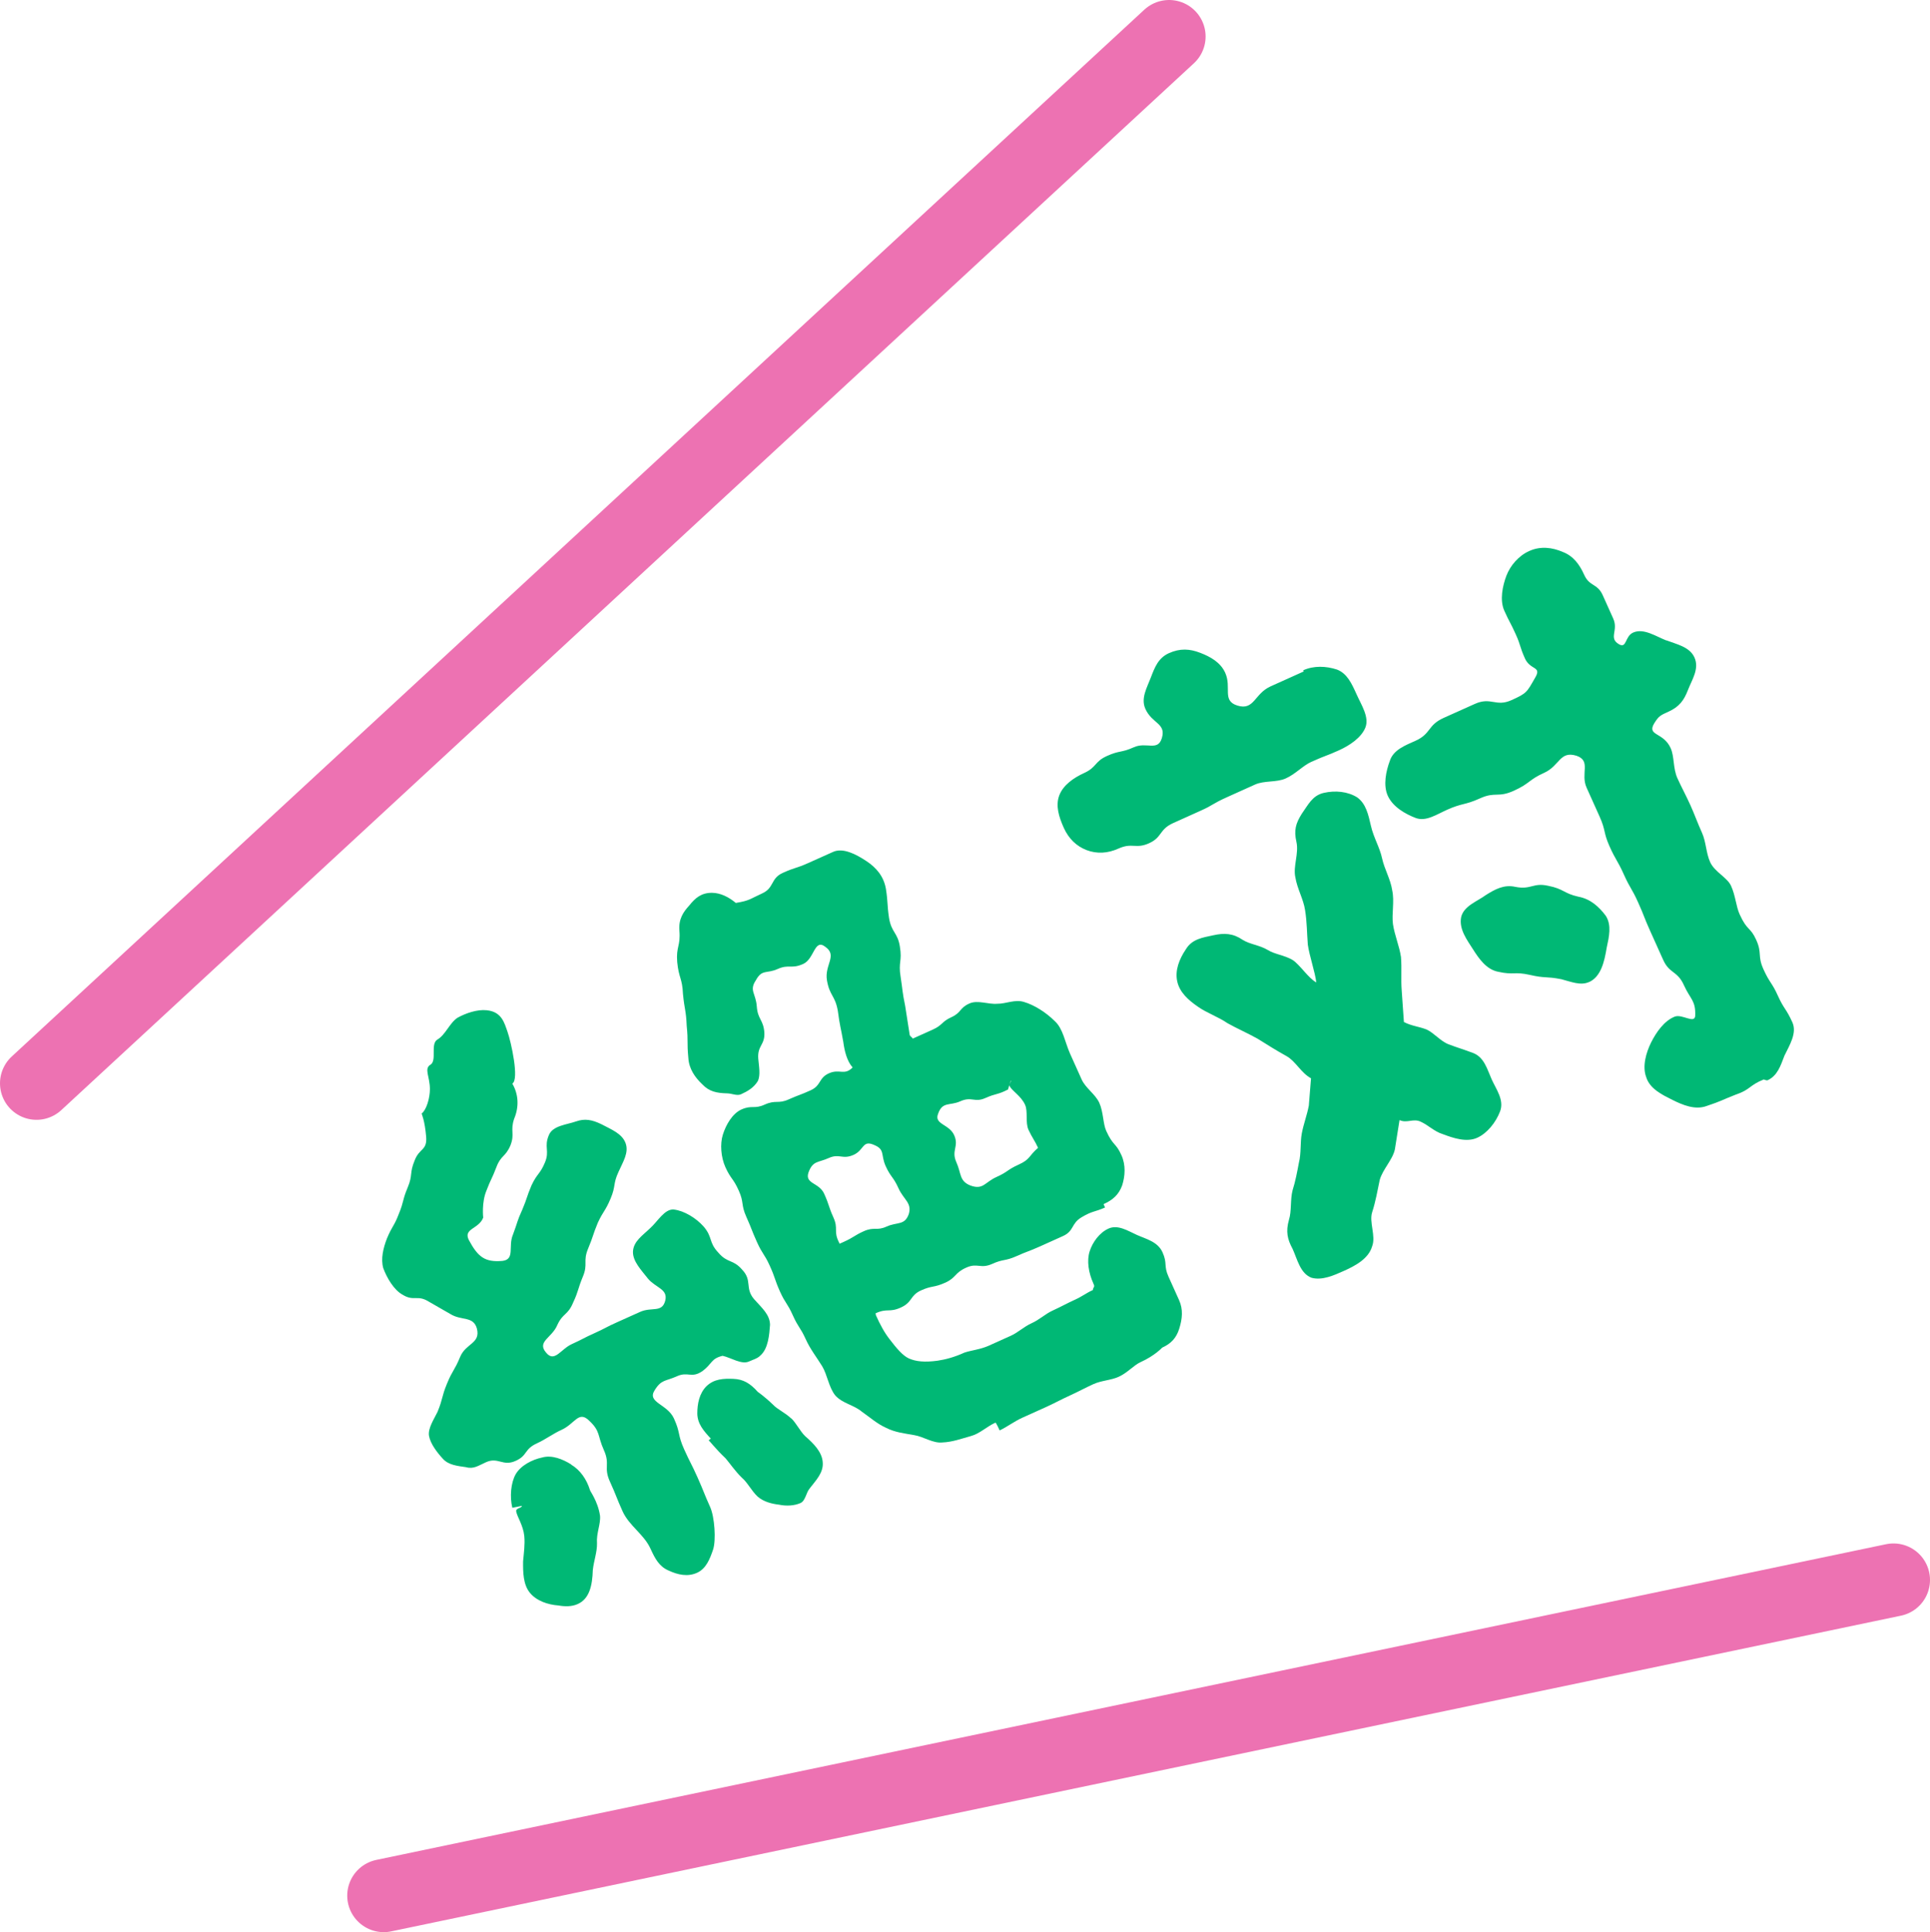 <?xml version="1.0" encoding="UTF-8"?><svg id="_レイヤー_2" xmlns="http://www.w3.org/2000/svg" viewBox="0 0 211.49 211.76"><defs><style>.cls-1{fill:#00b875;}.cls-2{fill:none;stroke:#ed72b2;stroke-linecap:round;stroke-miterlimit:10;stroke-width:8px;}</style></defs><g id="deco"><g><line class="cls-2" x1="128.11" y1="4" x2="4" y2="118.73"/><line class="cls-2" x1="207.49" y1="173.16" x2="42.05" y2="207.76"/></g><g><path class="cls-1" d="M76.94,150.29c-1.18,.8-1.54,0-2.75,.54-1.28,.58-1.71,.33-2.46,1.55-.85,1.35,1.39,1.48,2.12,3.08s.39,1.76,1.11,3.36,.76,1.5,1.48,3.11,.66,1.64,1.38,3.24c.49,1.09,.66,3.63,.32,4.66-.35,1.03-.76,2.1-1.77,2.55s-2.08,.23-3.12-.26c-1-.43-1.46-1.27-1.96-2.37-.72-1.6-2.35-2.52-3.07-4.12s-.65-1.64-1.38-3.24,.05-1.87-.67-3.47-.35-2.04-1.61-3.22c-1.16-1.14-1.55,.34-3.03,1.01-.88,.39-1.79,1.07-2.66,1.46-1.48,.67-1.02,1.34-2.37,1.94-1.41,.64-1.91-.46-3.25,.15-.81,.36-1.35,.78-2.18,.54-.87-.13-1.88-.21-2.51-.89-.63-.68-1.39-1.65-1.55-2.55-.13-.82,.55-1.83,.93-2.61,.62-1.51,.42-1.59,1.04-3.1,.62-1.51,.82-1.42,1.44-2.93,.62-1.51,2.26-1.46,1.84-3.11-.39-1.4-1.67-.83-2.9-1.59q-1.2-.69-2.4-1.38c-1.23-.76-1.61,.02-2.84-.74-.97-.53-1.73-1.86-2.12-2.91-.29-1.01-.01-2.19,.4-3.25,.58-1.4,.78-1.32,1.3-2.69,.58-1.4,.38-1.49,.97-2.89s.18-1.57,.77-2.98c.52-1.37,1.38-1.06,1.26-2.59-.15-1.79-.5-2.54-.5-2.54,.54-.42,.91-1.71,.91-2.69,0-1.39-.69-2.25,.09-2.69,.68-.48-.04-2.21,.7-2.72,.91-.5,1.36-1.84,2.24-2.41,.91-.5,2.15-.93,3.19-.82,1.66,.16,1.94,1.4,2.28,2.35,.4,1.12,1.31,5.25,.53,5.69,.69,1.18,.75,2.56,.2,3.86-.45,1.34,.09,1.63-.4,2.9-.55,1.3-1.05,1.09-1.53,2.36-.52,1.37-.62,1.33-1.1,2.6-.55,1.3-.36,2.97-.36,2.97-.48,1.27-2.22,1.18-1.57,2.46,.99,1.84,1.75,2.46,3.7,2.28,1.38-.18,.58-1.58,1.13-2.88,.52-1.37,.42-1.42,1.03-2.75,.55-1.3,.45-1.34,1-2.64,.62-1.33,.92-1.2,1.47-2.5,.55-1.3-.12-1.7,.43-3,.41-1.06,1.99-1.16,2.97-1.51s1.78-.19,2.81,.31c1.07,.57,2.24,1.01,2.63,2.06,.39,1.05-.29,2.06-.77,3.15-.62,1.33-.28,1.53-.87,2.93s-.78,1.32-1.4,2.65c-.58,1.4-.48,1.44-1.07,2.85-.58,1.4,.02,1.66-.57,3.06-.58,1.4-.45,1.52-1.07,2.85-.58,1.4-1.12,1.12-1.73,2.45-.58,1.4-2.26,1.81-1.24,3.01,.93,1.16,1.61-.37,2.83-.92,1.28-.58,1.25-.65,2.53-1.22,1.21-.55,1.18-.62,2.46-1.19q1.21-.55,2.49-1.12c1.28-.58,2.41,.14,2.76-1.24,.31-1.28-1.03-1.38-1.89-2.4-.76-.97-1.66-1.89-1.65-2.94,.04-1.16,1.06-1.79,1.9-2.61,.81-.72,1.56-2.11,2.57-2.03,1.11,.12,2.44,.92,3.27,1.86,1.03,1.2,.52,1.7,1.62,2.87,1.03,1.2,1.6,.68,2.63,1.89,1.1,1.17,.25,1.99,1.28,3.2,.83,.94,1.73,1.68,1.75,2.81-.08,1.09-.19,2.63-1.07,3.38-.27,.3-.84,.47-1.25,.65-.81,.36-1.97-.43-2.88-.63-1.31,.33-1.08,.84-2.23,1.7Zm-14.35,10.23c1,.6,1.69,1.61,2.05,2.76-.03,.1,.86,1.19,1.11,2.83,.09,.92-.42,1.94-.33,3.04,.02,.95-.35,1.91-.46,2.93-.05,1.69-.37,3.15-1.65,3.72-.67,.3-1.41,.28-2.11,.16-1.17-.09-2.41-.5-3.14-1.4-.73-.9-.75-2.21-.74-3.44,.08-.91,.22-1.85,.13-2.78-.12-1.17-.78-2.1-.88-2.67-.1-.4,.64-.38,.61-.63l-1.04,.21c-.29-1.18-.17-2.73,.37-3.68,.55-.95,1.79-1.6,2.9-1.83,1.08-.31,2.28,.2,3.18,.76Zm24.12-5.07c.56,.54,.96,1.41,1.52,1.95,.93,.81,1.83,1.72,1.92,2.82,.12,1.17-.72,1.99-1.44,2.93-.37,.43-.45,1.34-.99,1.58-.67,.3-1.55,.35-2.35,.18-.77-.09-1.67-.3-2.34-.88-.7-.65-1.09-1.53-1.76-2.1-.73-.72-1.23-1.47-1.76-2.1-1.13-1.07-1.76-1.93-1.86-1.97l.24-.19c-.8-.87-1.46-1.62-1.48-2.75,0-1.06,.22-2.21,1-2.99,.85-.82,1.89-.85,2.96-.81,1.07,.04,1.84,.49,2.67,1.43,0,0,.7,.47,1.7,1.43,.46,.49,1.27,.83,1.96,1.48Z"/><path class="cls-1" d="M121.14,132.32c-1.23,.55-1.39,.36-2.62,1.09-1.17,.7-.8,1.5-2.04,2.06l-2.53,1.14c-1.3,.58-1.33,.51-2.56,1.06-1.3,.58-1.43,.29-2.66,.85-1.3,.58-1.62-.15-2.85,.41-1.3,.58-1.07,1.09-2.3,1.65-1.3,.58-1.43,.29-2.66,.85s-.9,1.28-2.2,1.87-1.46,.04-2.76,.63c-.06,.03,.07,.15,0,.17,.49,1.09,.95,1.94,1.51,2.66,.75,.98,1.44,1.81,2.12,2.12,.78,.35,1.76,.44,3.15,.25,.88-.13,1.85-.39,2.95-.89,.75-.25,1.72-.34,2.63-.74l2.46-1.11c.78-.35,1.42-.99,2.27-1.37s1.49-1.02,2.33-1.4,1.59-.8,2.36-1.15c.91-.41,1.23-.73,2.01-1.08,.1-.48,.26-.29,.06-.73-.53-1.17-.73-2.48-.41-3.5,.32-1.02,1.09-2.07,2.07-2.51,1.04-.47,2.14,.26,3.12,.7,.98,.44,2.28,.73,2.8,1.9,.56,1.24,.1,1.44,.66,2.68l1.15,2.55c.46,1.02,.37,2.03,.02,3.15-.32,1.02-.9,1.63-1.87,2.07,0,0-.78,.87-2.39,1.6-.71,.32-1.42,1.17-2.39,1.6-.84,.38-1.85,.39-2.76,.8-.84,.38-1.72,.86-2.56,1.24-.91,.41-1.72,.86-2.56,1.24-.91,.41-1.81,.82-2.66,1.2-.91,.41-1.72,1.04-2.49,1.39,0,0-.39-.88-.46-.85-.97,.44-1.72,1.21-2.69,1.47-1.04,.29-2.04,.66-3.11,.7-1.04,.12-2.08-.64-3.09-.8-1.1-.2-2.08-.29-3.09-.8-.98-.44-1.76-1.14-2.67-1.78-.88-.74-2.11-.89-2.9-1.77-.72-.9-.86-2.25-1.44-3.21-.59-.96-1.31-1.87-1.8-2.96-.59-1.31-.79-1.23-1.41-2.61s-.82-1.3-1.41-2.61c-.62-1.39-.49-1.44-1.12-2.83-.59-1.31-.79-1.23-1.41-2.61s-.56-1.42-1.15-2.73c-.62-1.39-.24-1.56-.83-2.88-.62-1.39-.88-1.27-1.47-2.58-.49-1.09-.6-2.54-.28-3.56,.35-1.12,1.06-2.32,2.03-2.76,1.17-.52,1.4-.01,2.56-.54,1.23-.55,1.46-.04,2.63-.57,1.17-.52,1.2-.45,2.37-.98,1.23-.55,.87-1.36,2.04-1.88,1.17-.52,1.69,.29,2.59-.64-.62-.69-.89-1.8-1.02-2.79-.3-1.71-.37-1.68-.6-3.41-.3-1.71-.89-1.62-1.19-3.33s1.19-2.73-.18-3.69c-1.21-.95-1.19,1.33-2.43,1.88-1.3,.58-1.56,0-2.79,.55s-1.72-.01-2.4,1.25c-.74,1.12,0,1.4,.11,2.85,.1,1.44,.72,1.43,.83,2.87,.07,1.37-.77,1.4-.67,2.84,.07,.85,.27,1.81-.05,2.48-.45,.73-1.13,1.12-1.84,1.44-.45,.2-.97-.09-1.53-.1-1.1-.03-1.95-.18-2.7-.98-.82-.77-1.47-1.71-1.54-2.9-.17-1.77,0-1.75-.18-3.52-.07-1.72-.24-1.74-.41-3.5-.07-1.72-.46-1.72-.63-3.49-.14-1.69,.38-1.75,.24-3.44-.1-1.27,.41-2.03,1.09-2.77,.65-.82,1.32-1.39,2.49-1.38,.94,.01,1.85,.48,2.6,1.11,1.52-.25,1.52-.42,2.88-1.04s.9-1.63,2.26-2.25,1.43-.47,2.79-1.08,1.36-.61,2.72-1.22c1.1-.5,2.53,.26,3.64,.99,1.11,.73,1.92,1.68,2.16,3.06,.24,1.56,.11,1.62,.34,3.18,.27,1.63,.95,1.59,1.19,3.15,.27,1.63-.19,1.66,.08,3.3,.24,1.56,.17,1.59,.5,3.2q.24,1.56,.5,3.2c.07,.15,.26,.23,.33,.38l2.2-.99c1.1-.5,.94-.86,2.04-1.36,1.1-.5,.87-1.01,1.97-1.5,.91-.41,2.08,.12,3.05,.03,.94,.02,1.95-.52,2.95-.19,1.07,.31,2.38,1.12,3.35,2.09,.91,.82,1.12,2.31,1.67,3.55l1.28,2.85c.43,.95,1.5,1.61,1.93,2.55,.46,1.02,.4,2.28,.76,3.08,.76,1.68,1.05,1.28,1.67,2.67,.49,1.09,.4,2.28,.08,3.3-.38,1.05-1.06,1.62-2.04,2.06l.16,.37Zm-29.14,3.99l.45-.2c1.17-.53,1.1-.67,2.2-1.17,1.17-.52,1.4-.01,2.5-.51,1.17-.53,1.98-.1,2.43-1.36,.38-1.23-.56-1.59-1.12-2.83-.59-1.31-.85-1.2-1.41-2.44s-.04-1.82-1.28-2.32c-1.27-.57-1.07,.57-2.23,1.09-1.23,.55-1.56-.18-2.73,.35s-1.75,.26-2.23,1.62c-.38,1.23,1.17,1.05,1.73,2.29,.59,1.31,.46,1.37,1.02,2.61s-.02,1.5,.6,2.71l.07,.15Zm18.49-16.92c-1.2,.63-1.3,.41-2.53,.96-1.17,.52-1.49-.21-2.73,.35-1.17,.52-1.95,0-2.43,1.36-.48,1.18,1.21,1.12,1.76,2.36s-.35,1.65,.24,2.96c.56,1.24,.3,2.06,1.54,2.55,1.4,.51,1.56-.35,2.85-.93s1.13-.77,2.43-1.36,1.07-.92,2.13-1.84c-.36-.8-.65-1.11-1.05-1.98-.36-.8-.04-2-.37-2.73-.46-1.02-1.47-1.53-1.73-2.12-.03-.07,.22-.54,.22-.54-.1-.04-.35,.95-.35,.95Z"/><path class="cls-1" d="M142.81,73.46c1.16-.52,2.49-.47,3.69-.08,1.12,.43,1.61,1.51,2.17,2.75,.52,1.16,1.38,2.45,.96,3.58-.43,1.12-1.72,1.98-2.88,2.51-1.55,.7-1.27,.48-3.06,1.28-.93,.42-1.73,1.34-2.81,1.82-1.01,.45-2.33,.21-3.34,.66-1.08,.49-2.17,.98-3.02,1.36-1.78,.8-1.48,.85-2.95,1.51q-1.55,.7-3.02,1.36c-1.55,.7-1.17,1.55-2.64,2.21-1.47,.66-1.82-.11-3.37,.59-1.16,.52-2.34,.59-3.47,.16-1.12-.43-1.96-1.26-2.49-2.42-.56-1.24-.93-2.47-.5-3.59s1.56-1.91,2.72-2.44c1.39-.63,1.12-1.25,2.51-1.87,1.39-.63,1.53-.32,2.93-.95,1.39-.63,2.64,.49,3.08-1.02,.48-1.62-1.08-1.56-1.81-3.19-.52-1.16,.17-2.31,.6-3.44,.43-1.12,.81-2.13,1.97-2.66,1.24-.56,2.3-.48,3.42-.05,1.12,.43,2.24,1.04,2.76,2.2,.73,1.63-.39,3.06,1.34,3.59,1.84,.57,1.84-1.29,3.62-2.1l3.64-1.64-.07-.16Zm13.53,39.38c.82,.38,1.51,1.28,2.41,1.62,.9,.34,1.76,.6,2.66,.94,1.24,.47,1.56,1.81,2.05,2.9s1.39,2.26,.92,3.5-1.43,2.41-2.51,2.9c-1.16,.52-2.59,.05-3.82-.42-.86-.26-1.56-.98-2.38-1.35-.82-.38-1.49,.21-2.31-.17-.2,1.21-.31,2-.51,3.21-.24,1.13-1.34,2.19-1.66,3.35-.24,1.13-.44,2.34-.83,3.54-.35,1.09,.43,2.6,0,3.73-.4,1.39-1.91,2.17-3.15,2.72-1.01,.45-2.32,1.05-3.49,.73-1.24-.47-1.55-2-2.08-3.17-.57-1.05-.76-1.89-.4-3.17,.31-.98,.13-2.2,.4-3.25,.31-.98,.5-1.99,.69-3.01,.27-1.05,.13-2.2,.32-3.22,.19-1.02,.58-2.03,.77-3.05,.08-1.06,.15-1.93,.24-2.99-1.12-.62-1.67-1.86-2.68-2.43-1.12-.62-2.15-1.27-3.19-1.92-1.12-.62-2.27-1.12-3.28-1.69-1.07-.73-2.27-1.12-3.23-1.8-1.07-.73-2.03-1.6-2.28-2.79-.26-1.19,.21-2.42,.94-3.5,.69-1.15,1.84-1.29,3.03-1.55,1.19-.26,2.14-.22,3.21,.51,.78,.49,1.84,.57,2.73,1.1,.78,.49,1.84,.57,2.73,1.1,.78,.49,1.74,2.01,2.6,2.46-.14-1.15-.76-2.92-.93-4.14-.1-1.26-.09-2.48-.3-3.78-.18-1.22-.86-2.32-1.07-3.62-.26-1.19,.41-2.61,.12-3.87-.29-1.27-.07-2.02,.58-3.06,.69-.96,1.15-2.01,2.41-2.3,1.27-.29,2.63-.16,3.67,.49,.96,.69,1.22,1.87,1.51,3.14,.29,1.27,.97,2.36,1.22,3.55,.26,1.19,.93,2.28,1.11,3.51,.26,1.19-.07,2.55,.08,3.69,.18,1.22,.7,2.39,.88,3.61,.1,1.26-.02,2.43,.08,3.69,.07,1.18,.17,2.25,.24,3.43,.86,.45,1.62,.48,2.51,.83Zm26.26-42.66c1.12,.43,2.56,.71,3.08,1.88,.56,1.24-.29,2.46-.72,3.58-.43,1.12-.95,1.82-2.11,2.35-.93,.42-1.08,.49-1.57,1.27-.86,1.41,.99,.95,1.79,2.73,.42,.93,.25,2.22,.74,3.3,.42,.93,.95,1.9,1.44,2.99,.42,.93,.79,1.97,1.25,2.98s.44,2.22,.9,3.23c.49,1.08,1.87,1.67,2.29,2.6,.49,1.08,.55,2.27,.94,3.12,.84,1.86,1.16,1.34,1.82,2.81,.66,1.47,.12,1.72,.78,3.19,.7,1.55,.93,1.45,1.59,2.92s.89,1.37,1.59,2.92c.52,1.16-.29,2.46-.87,3.65-.43,1.12-.77,2.21-1.86,2.7-.08,.03-.3-.05-.41-.09-1.58,.62-1.45,1.12-3.07,1.66-1.58,.62-1.55,.7-3.17,1.24-1.27,.48-2.66-.11-3.74-.65-1.08-.54-2.5-1.2-2.9-2.51-.45-1.2,0-2.7,.53-3.78,.54-1.08,1.43-2.41,2.63-2.86,.81-.27,2.13,.81,2.21-.06,.07-1.71-.53-1.81-1.23-3.36-.73-1.63-1.58-1.24-2.28-2.79l-1.43-3.18c-.7-1.55-.62-1.58-1.32-3.13s-.85-1.48-1.55-3.03c-.73-1.63-.89-1.56-1.58-3.11s-.39-1.69-1.08-3.24l-1.43-3.18c-.7-1.55,.54-2.94-1.11-3.5-1.84-.57-1.83,1.1-3.54,1.87s-1.53,1.15-3.31,1.96-2.02,.07-3.72,.84-1.92,.49-3.63,1.26c-1.16,.52-2.3,1.31-3.42,.89-1.12-.43-2.5-1.2-3.06-2.44-.52-1.16-.19-2.71,.23-3.83,.39-1.2,1.67-1.68,2.83-2.2,1.7-.77,1.29-1.7,3.07-2.5l3.41-1.53c1.78-.8,2.3,.36,4.01-.41,1.7-.77,1.67-.84,2.61-2.48,.74-1.26-.54-.78-1.13-2.1s-.44-1.39-1-2.63c-.59-1.32-.67-1.28-1.26-2.6-.52-1.16-.19-2.71,.23-3.83,.43-1.12,1.34-2.19,2.51-2.71,1.24-.56,2.53-.39,3.68,.11,1.12,.43,1.81,1.33,2.33,2.49,.59,1.32,1.45,.93,2.04,2.25l1.15,2.56c.59,1.32-.54,2.11,.61,2.8,.89,.53,.64-.85,1.57-1.27,1.16-.52,2.53,.44,3.65,.87Zm-8.48,37.45c-.93,.42-1.98-.04-3.03-.31-1.74-.34-1.71-.07-3.48-.48-1.66-.37-1.75,.04-3.41-.33-1.32-.24-2.15-1.46-2.79-2.47-.64-1.01-1.55-2.19-1.3-3.51,.28-1.24,1.74-1.72,2.72-2.44,1.02-.64,1.99-1.17,3.23-.89,1.74,.34,1.92-.49,3.58-.12,1.74,.34,1.68,.83,3.33,1.2,1.32,.24,2.27,1.12,3,2.1,.64,1.02,.36,2.26,.09,3.5-.25,1.51-.62,3.17-1.94,3.76Z"/></g></g></svg>